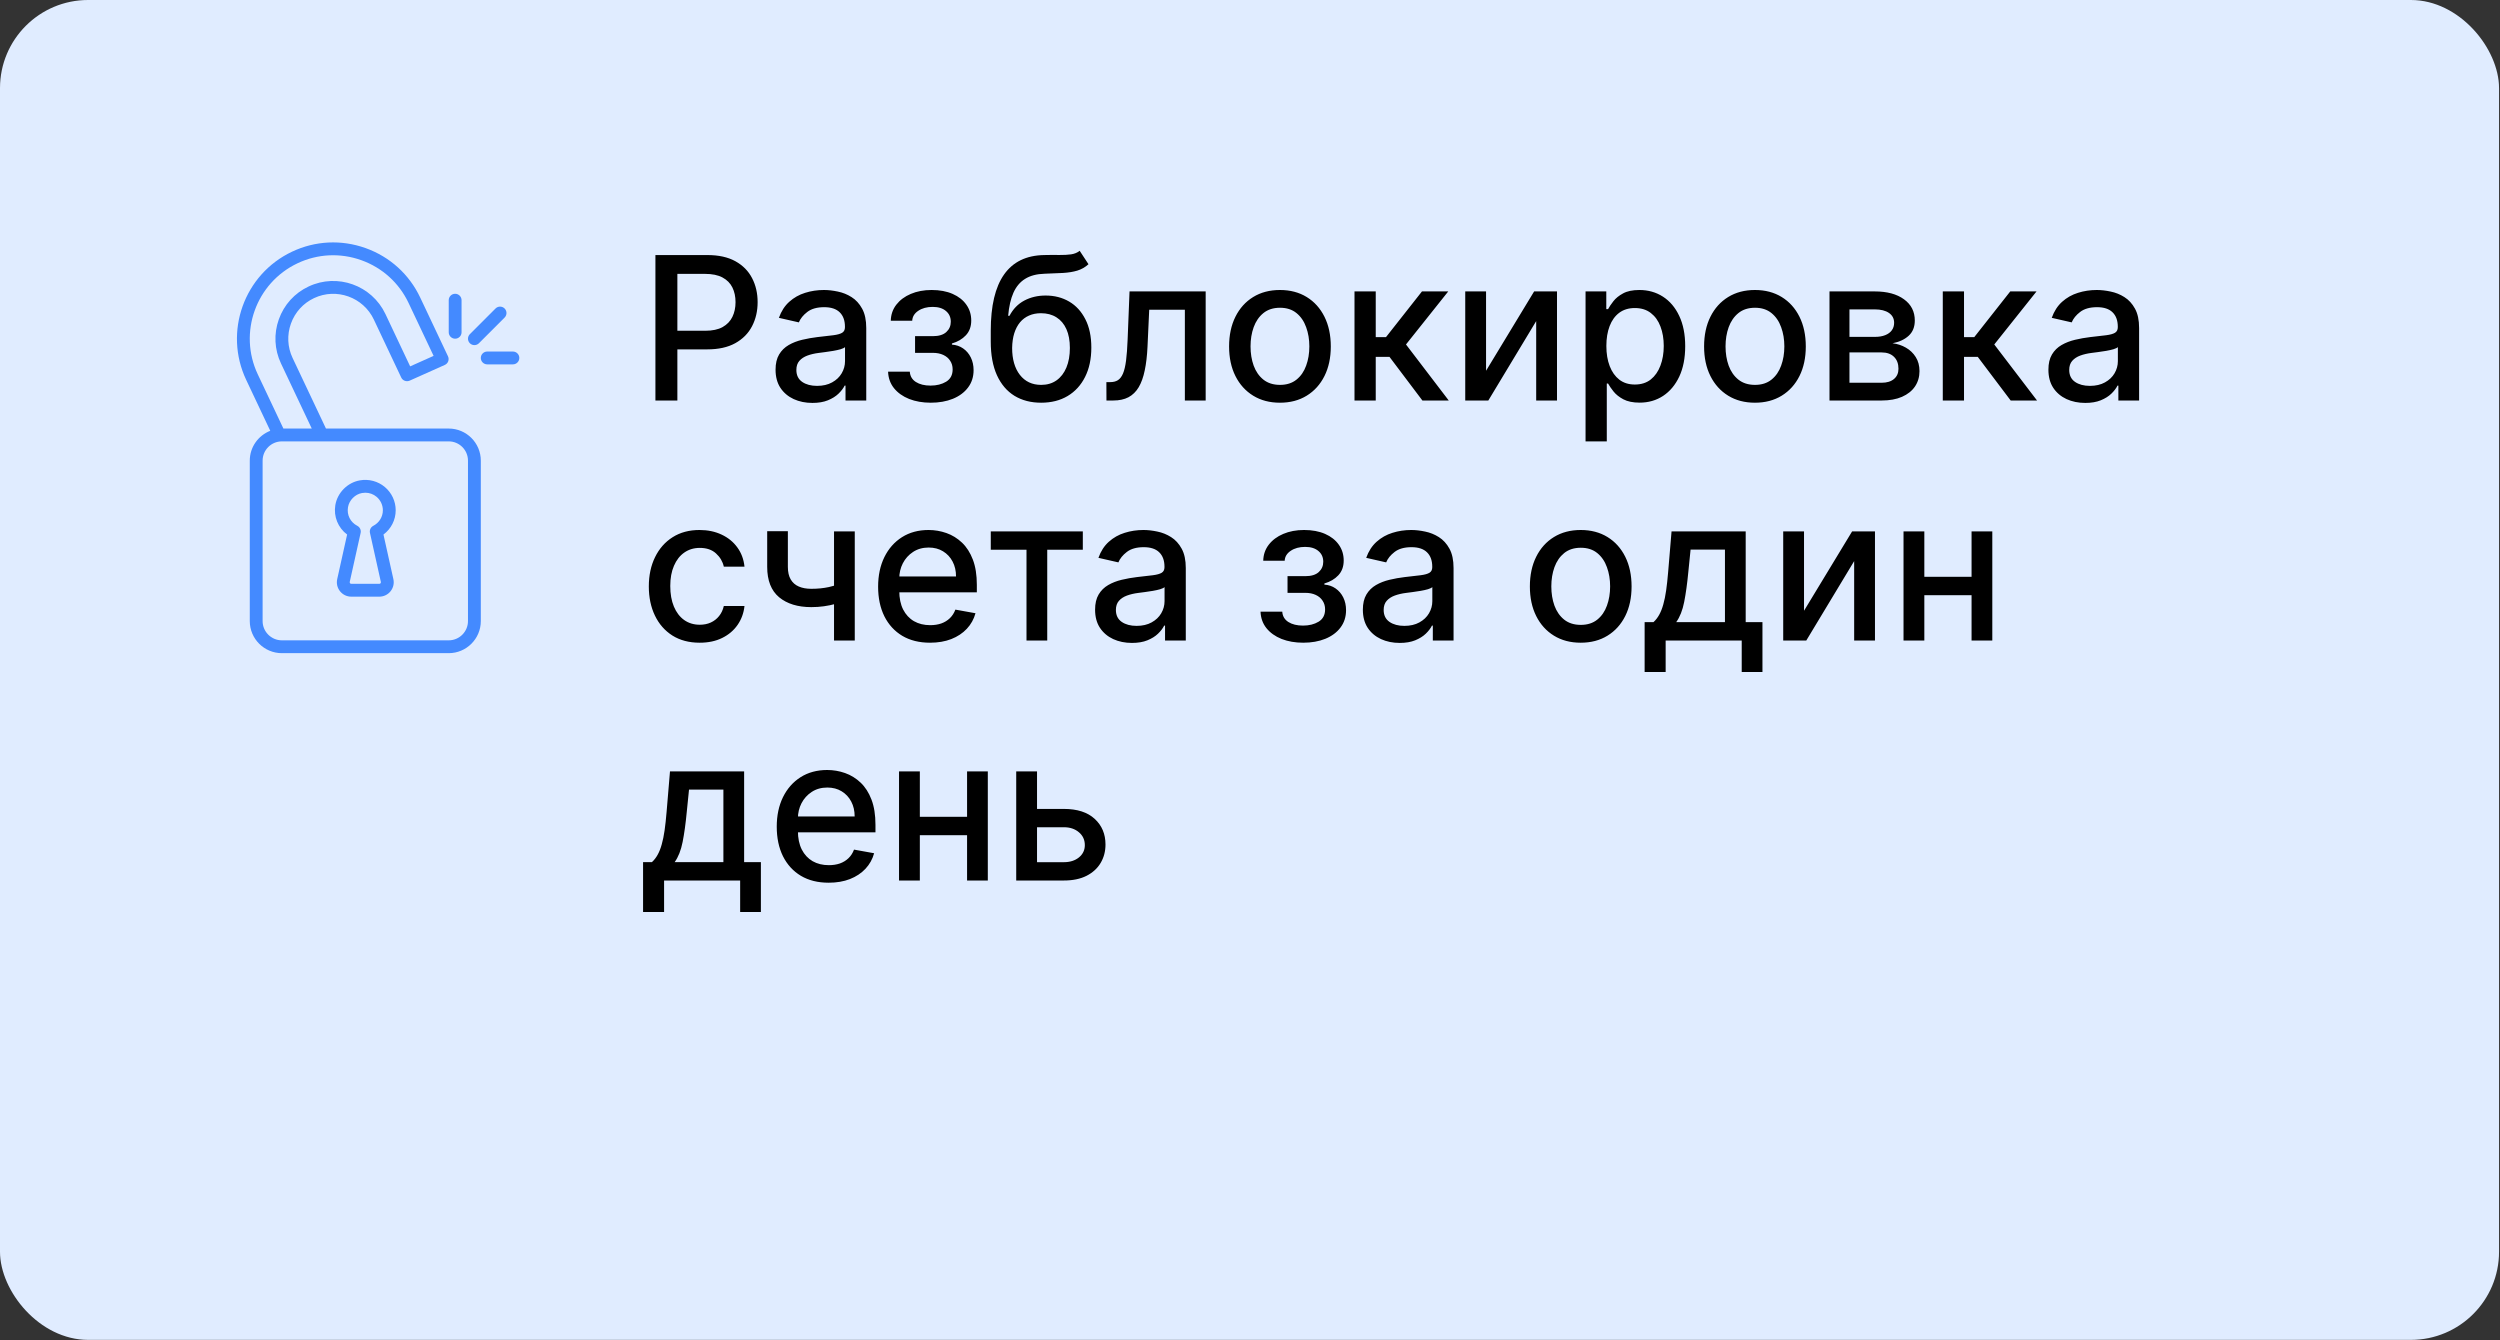 <?xml version="1.0" encoding="UTF-8"?> <svg xmlns="http://www.w3.org/2000/svg" width="750" height="402" viewBox="0 0 750 402" fill="none"><rect x="0" y="0" width="750" height="402" fill="#333333" stroke="none"/> <rect width="749.714" height="401.963" rx="26.445" fill="#E0ECFF"></rect> <path d="M196.627 120.152V76.516H212.181C215.576 76.516 218.388 77.134 220.619 78.37C222.849 79.606 224.518 81.296 225.626 83.441C226.734 85.572 227.288 87.972 227.288 90.642C227.288 93.327 226.726 95.742 225.604 97.887C224.496 100.018 222.82 101.708 220.576 102.958C218.346 104.194 215.54 104.812 212.16 104.812H201.464V99.229H211.563C213.708 99.229 215.448 98.86 216.783 98.121C218.119 97.368 219.099 96.346 219.724 95.053C220.349 93.76 220.661 92.29 220.661 90.642C220.661 88.995 220.349 87.532 219.724 86.253C219.099 84.975 218.111 83.974 216.762 83.249C215.427 82.525 213.665 82.162 211.478 82.162H203.211V120.152H196.627ZM243.726 120.877C241.652 120.877 239.777 120.493 238.101 119.726C236.425 118.945 235.097 117.816 234.116 116.339C233.15 114.861 232.668 113.05 232.668 110.905C232.668 109.059 233.023 107.539 233.733 106.346C234.443 105.152 235.402 104.208 236.609 103.512C237.817 102.816 239.166 102.29 240.658 101.935C242.149 101.58 243.669 101.31 245.217 101.125C247.177 100.898 248.768 100.714 249.99 100.571C251.212 100.415 252.099 100.167 252.653 99.826C253.207 99.485 253.484 98.931 253.484 98.164V98.015C253.484 96.154 252.959 94.712 251.908 93.689C250.871 92.667 249.322 92.155 247.263 92.155C245.118 92.155 243.427 92.631 242.192 93.583C240.97 94.52 240.125 95.564 239.656 96.715L233.669 95.351C234.379 93.363 235.416 91.758 236.78 90.536C238.158 89.3 239.741 88.405 241.531 87.851C243.321 87.283 245.203 86.999 247.177 86.999C248.484 86.999 249.869 87.155 251.332 87.468C252.81 87.766 254.187 88.32 255.466 89.13C256.758 89.939 257.817 91.097 258.641 92.603C259.464 94.094 259.876 96.033 259.876 98.419V120.152H253.655V115.678H253.399C252.987 116.502 252.369 117.312 251.545 118.107C250.722 118.902 249.663 119.563 248.371 120.089C247.078 120.614 245.53 120.877 243.726 120.877ZM245.111 115.763C246.872 115.763 248.378 115.415 249.628 114.719C250.892 114.023 251.851 113.114 252.504 111.992C253.172 110.856 253.506 109.641 253.506 108.348V104.13C253.278 104.357 252.838 104.57 252.185 104.769C251.545 104.954 250.814 105.117 249.99 105.259C249.166 105.387 248.364 105.508 247.582 105.621C246.801 105.721 246.148 105.806 245.622 105.877C244.386 106.033 243.257 106.296 242.234 106.665C241.226 107.035 240.416 107.567 239.805 108.263C239.209 108.945 238.91 109.854 238.91 110.991C238.91 112.567 239.493 113.76 240.658 114.57C241.822 115.366 243.307 115.763 245.111 115.763ZM266.423 111.502H272.943C273.028 112.837 273.632 113.867 274.754 114.591C275.89 115.316 277.36 115.678 279.164 115.678C280.997 115.678 282.559 115.287 283.852 114.506C285.144 113.711 285.791 112.482 285.791 110.82C285.791 109.826 285.542 108.959 285.045 108.221C284.562 107.468 283.873 106.885 282.978 106.473C282.098 106.062 281.054 105.856 279.846 105.856H274.519V100.848H279.846C281.65 100.848 283 100.437 283.894 99.613C284.789 98.789 285.237 97.759 285.237 96.523C285.237 95.188 284.754 94.115 283.788 93.306C282.836 92.482 281.508 92.07 279.804 92.07C278.071 92.07 276.629 92.461 275.478 93.242C274.328 94.009 273.724 95.003 273.667 96.225H267.233C267.275 94.392 267.829 92.787 268.894 91.41C269.974 90.017 271.423 88.938 273.241 88.171C275.073 87.39 277.154 86.999 279.484 86.999C281.913 86.999 284.015 87.39 285.791 88.171C287.566 88.952 288.937 90.032 289.903 91.41C290.883 92.787 291.373 94.371 291.373 96.161C291.373 97.965 290.833 99.442 289.754 100.593C288.688 101.729 287.296 102.546 285.578 103.043V103.384C286.842 103.469 287.964 103.853 288.944 104.535C289.924 105.216 290.691 106.118 291.245 107.241C291.799 108.363 292.076 109.634 292.076 111.054C292.076 113.057 291.522 114.79 290.414 116.253C289.321 117.716 287.801 118.846 285.855 119.641C283.923 120.422 281.714 120.813 279.228 120.813C276.813 120.813 274.647 120.437 272.73 119.684C270.826 118.917 269.313 117.837 268.191 116.445C267.083 115.053 266.494 113.405 266.423 111.502ZM323.903 75.238L326.545 79.265C325.565 80.16 324.45 80.799 323.2 81.182C321.964 81.552 320.537 81.786 318.918 81.885C317.298 81.971 315.445 82.049 313.356 82.12C310.998 82.191 309.06 82.702 307.54 83.654C306.02 84.591 304.848 85.983 304.024 87.83C303.214 89.662 302.689 91.963 302.447 94.733H302.852C303.918 92.702 305.395 91.182 307.284 90.174C309.187 89.165 311.325 88.661 313.697 88.661C316.339 88.661 318.69 89.265 320.75 90.472C322.81 91.68 324.429 93.448 325.608 95.778C326.801 98.093 327.398 100.927 327.398 104.279C327.398 107.674 326.773 110.607 325.523 113.079C324.287 115.55 322.54 117.461 320.281 118.81C318.037 120.145 315.388 120.813 312.334 120.813C309.28 120.813 306.616 120.124 304.344 118.746C302.085 117.354 300.331 115.295 299.081 112.567C297.845 109.84 297.227 106.473 297.227 102.468V99.229C297.227 91.743 298.562 86.111 301.233 82.333C303.903 78.555 307.895 76.615 313.207 76.516C314.926 76.474 316.46 76.466 317.81 76.495C319.159 76.509 320.338 76.445 321.347 76.303C322.369 76.147 323.222 75.792 323.903 75.238ZM312.355 115.465C314.131 115.465 315.658 115.018 316.936 114.123C318.229 113.214 319.223 111.928 319.919 110.266C320.615 108.604 320.963 106.644 320.963 104.385C320.963 102.17 320.615 100.287 319.919 98.739C319.223 97.191 318.229 96.012 316.936 95.202C315.643 94.378 314.095 93.966 312.291 93.966C310.956 93.966 309.763 94.201 308.712 94.669C307.66 95.124 306.758 95.799 306.006 96.694C305.267 97.588 304.692 98.682 304.28 99.975C303.882 101.253 303.669 102.723 303.641 104.385C303.641 107.766 304.415 110.458 305.963 112.461C307.525 114.464 309.656 115.465 312.355 115.465ZM331.936 120.152L331.915 114.634H333.087C333.996 114.634 334.756 114.442 335.366 114.059C335.991 113.661 336.503 112.993 336.9 112.056C337.298 111.118 337.604 109.826 337.817 108.178C338.03 106.516 338.186 104.428 338.285 101.914L338.861 87.425H361.702V120.152H355.459V92.922H344.763L344.251 104.045C344.123 106.743 343.847 109.101 343.42 111.118C343.008 113.135 342.405 114.819 341.609 116.168C340.814 117.503 339.791 118.505 338.541 119.172C337.291 119.826 335.771 120.152 333.981 120.152H331.936ZM383.983 120.813C380.915 120.813 378.237 120.11 375.951 118.704C373.664 117.297 371.888 115.33 370.624 112.802C369.36 110.273 368.728 107.319 368.728 103.938C368.728 100.543 369.36 97.574 370.624 95.032C371.888 92.489 373.664 90.515 375.951 89.108C378.237 87.702 380.915 86.999 383.983 86.999C387.051 86.999 389.729 87.702 392.016 89.108C394.303 90.515 396.078 92.489 397.343 95.032C398.607 97.574 399.239 100.543 399.239 103.938C399.239 107.319 398.607 110.273 397.343 112.802C396.078 115.33 394.303 117.297 392.016 118.704C389.729 120.11 387.051 120.813 383.983 120.813ZM384.005 115.465C385.993 115.465 387.641 114.939 388.948 113.888C390.255 112.837 391.22 111.438 391.845 109.691C392.485 107.944 392.804 106.019 392.804 103.917C392.804 101.829 392.485 99.911 391.845 98.164C391.22 96.403 390.255 94.989 388.948 93.924C387.641 92.858 385.993 92.326 384.005 92.326C382.002 92.326 380.34 92.858 379.019 93.924C377.712 94.989 376.739 96.403 376.1 98.164C375.475 99.911 375.162 101.829 375.162 103.917C375.162 106.019 375.475 107.944 376.1 109.691C376.739 111.438 377.712 112.837 379.019 113.888C380.34 114.939 382.002 115.465 384.005 115.465ZM406.35 120.152V87.425H412.721V101.147H415.789L426.592 87.425H434.475L421.797 103.341L434.624 120.152H426.719L416.854 107.07H412.721V120.152H406.35ZM445.816 111.225L460.24 87.425H467.101V120.152H460.858V96.331L446.497 120.152H439.573V87.425H445.816V111.225ZM475.666 132.425V87.425H481.888V92.731H482.421C482.79 92.049 483.323 91.26 484.019 90.365C484.715 89.471 485.681 88.689 486.916 88.022C488.152 87.34 489.786 86.999 491.817 86.999C494.459 86.999 496.817 87.667 498.891 89.002C500.965 90.337 502.591 92.262 503.77 94.776C504.963 97.29 505.56 100.316 505.56 103.853C505.56 107.39 504.97 110.422 503.791 112.951C502.612 115.465 500.993 117.404 498.934 118.768C496.874 120.117 494.523 120.792 491.881 120.792C489.892 120.792 488.266 120.458 487.002 119.79C485.752 119.123 484.772 118.341 484.061 117.446C483.351 116.552 482.804 115.756 482.421 115.06H482.037V132.425H475.666ZM481.909 103.789C481.909 106.09 482.243 108.107 482.911 109.84C483.578 111.573 484.544 112.929 485.809 113.91C487.073 114.875 488.621 115.358 490.453 115.358C492.357 115.358 493.948 114.854 495.226 113.846C496.505 112.823 497.47 111.438 498.124 109.691C498.791 107.944 499.125 105.976 499.125 103.789C499.125 101.63 498.799 99.691 498.145 97.972C497.506 96.253 496.54 94.897 495.247 93.903C493.969 92.908 492.371 92.411 490.453 92.411C488.607 92.411 487.044 92.887 485.766 93.838C484.502 94.79 483.543 96.118 482.889 97.823C482.236 99.528 481.909 101.516 481.909 103.789ZM526.483 120.813C523.415 120.813 520.737 120.11 518.451 118.704C516.164 117.297 514.388 115.33 513.124 112.802C511.86 110.273 511.228 107.319 511.228 103.938C511.228 100.543 511.86 97.574 513.124 95.032C514.388 92.489 516.164 90.515 518.451 89.108C520.737 87.702 523.415 86.999 526.483 86.999C529.551 86.999 532.229 87.702 534.516 89.108C536.803 90.515 538.578 92.489 539.843 95.032C541.107 97.574 541.739 100.543 541.739 103.938C541.739 107.319 541.107 110.273 539.843 112.802C538.578 115.33 536.803 117.297 534.516 118.704C532.229 120.11 529.551 120.813 526.483 120.813ZM526.505 115.465C528.493 115.465 530.141 114.939 531.448 113.888C532.755 112.837 533.72 111.438 534.345 109.691C534.985 107.944 535.304 106.019 535.304 103.917C535.304 101.829 534.985 99.911 534.345 98.164C533.72 96.403 532.755 94.989 531.448 93.924C530.141 92.858 528.493 92.326 526.505 92.326C524.502 92.326 522.84 92.858 521.519 93.924C520.212 94.989 519.239 96.403 518.6 98.164C517.975 99.911 517.662 101.829 517.662 103.917C517.662 106.019 517.975 107.944 518.6 109.691C519.239 111.438 520.212 112.837 521.519 113.888C522.84 114.939 524.502 115.465 526.505 115.465ZM548.85 120.152V87.425H562.422C566.116 87.425 569.042 88.213 571.201 89.79C573.36 91.353 574.44 93.476 574.44 96.161C574.44 98.079 573.829 99.599 572.607 100.721C571.386 101.843 569.766 102.596 567.749 102.979C569.212 103.15 570.555 103.59 571.776 104.3C572.998 104.996 573.978 105.934 574.717 107.113C575.469 108.292 575.846 109.698 575.846 111.331C575.846 113.064 575.398 114.598 574.503 115.934C573.609 117.255 572.309 118.292 570.604 119.045C568.914 119.783 566.876 120.152 564.489 120.152H548.85ZM554.837 114.826H564.489C566.066 114.826 567.302 114.449 568.197 113.696C569.092 112.944 569.539 111.921 569.539 110.628C569.539 109.108 569.092 107.915 568.197 107.049C567.302 106.168 566.066 105.728 564.489 105.728H554.837V114.826ZM554.837 101.062H562.486C563.68 101.062 564.702 100.891 565.555 100.55C566.421 100.209 567.082 99.726 567.536 99.101C568.005 98.462 568.239 97.709 568.239 96.843C568.239 95.579 567.721 94.591 566.684 93.881C565.647 93.171 564.226 92.816 562.422 92.816H554.837V101.062ZM582.834 120.152V87.425H589.205V101.147H592.273L603.076 87.425H610.959L598.282 103.341L611.109 120.152H603.204L593.339 107.07H589.205V120.152H582.834ZM625.581 120.877C623.507 120.877 621.632 120.493 619.956 119.726C618.28 118.945 616.952 117.816 615.972 116.339C615.006 114.861 614.523 113.05 614.523 110.905C614.523 109.059 614.878 107.539 615.588 106.346C616.299 105.152 617.257 104.208 618.465 103.512C619.672 102.816 621.022 102.29 622.513 101.935C624.005 101.58 625.524 101.31 627.073 101.125C629.033 100.898 630.624 100.714 631.845 100.571C633.067 100.415 633.955 100.167 634.509 99.826C635.063 99.485 635.34 98.931 635.34 98.164V98.015C635.34 96.154 634.814 94.712 633.763 93.689C632.726 92.667 631.178 92.155 629.118 92.155C626.973 92.155 625.283 92.631 624.047 93.583C622.826 94.52 621.98 95.564 621.512 96.715L615.524 95.351C616.235 93.363 617.272 91.758 618.635 90.536C620.013 89.3 621.597 88.405 623.387 87.851C625.176 87.283 627.059 86.999 629.033 86.999C630.34 86.999 631.725 87.155 633.188 87.468C634.665 87.766 636.043 88.32 637.321 89.13C638.614 89.939 639.672 91.097 640.496 92.603C641.32 94.094 641.732 96.033 641.732 98.419V120.152H635.51V115.678H635.255C634.843 116.502 634.225 117.312 633.401 118.107C632.577 118.902 631.519 119.563 630.226 120.089C628.934 120.614 627.385 120.877 625.581 120.877ZM626.966 115.763C628.728 115.763 630.233 115.415 631.483 114.719C632.747 114.023 633.706 113.114 634.36 111.992C635.027 110.856 635.361 109.641 635.361 108.348V104.13C635.134 104.357 634.693 104.57 634.04 104.769C633.401 104.954 632.669 105.117 631.845 105.259C631.022 105.387 630.219 105.508 629.438 105.621C628.657 105.721 628.003 105.806 627.478 105.877C626.242 106.033 625.112 106.296 624.09 106.665C623.081 107.035 622.272 107.567 621.661 108.263C621.064 108.945 620.766 109.854 620.766 110.991C620.766 112.567 621.348 113.76 622.513 114.57C623.678 115.366 625.162 115.763 626.966 115.763ZM209.901 192.813C206.734 192.813 204.006 192.096 201.719 190.661C199.447 189.212 197.699 187.216 196.478 184.674C195.256 182.131 194.646 179.219 194.646 175.938C194.646 172.614 195.271 169.681 196.521 167.138C197.771 164.581 199.532 162.586 201.805 161.151C204.077 159.716 206.755 158.999 209.837 158.999C212.323 158.999 214.539 159.461 216.485 160.384C218.431 161.293 220.001 162.571 221.194 164.219C222.401 165.867 223.119 167.792 223.346 169.993H217.146C216.805 168.459 216.023 167.138 214.802 166.03C213.594 164.922 211.975 164.368 209.944 164.368C208.168 164.368 206.613 164.837 205.278 165.775C203.957 166.698 202.927 168.019 202.188 169.738C201.449 171.442 201.08 173.459 201.08 175.789C201.08 178.175 201.442 180.235 202.167 181.968C202.891 183.701 203.914 185.043 205.235 185.995C206.57 186.946 208.14 187.422 209.944 187.422C211.151 187.422 212.245 187.202 213.225 186.762C214.219 186.307 215.05 185.661 215.718 184.823C216.4 183.985 216.876 182.976 217.146 181.797H223.346C223.119 183.914 222.43 185.803 221.279 187.465C220.128 189.127 218.587 190.434 216.655 191.385C214.738 192.337 212.486 192.813 209.901 192.813ZM256.43 159.425V192.152H250.208V159.425H256.43ZM253.724 174.617V180.114C252.744 180.512 251.707 180.867 250.613 181.179C249.519 181.478 248.369 181.712 247.161 181.883C245.954 182.053 244.697 182.138 243.39 182.138C239.342 182.138 236.125 181.151 233.738 179.177C231.352 177.188 230.159 174.148 230.159 170.057V159.361H236.359V170.057C236.359 171.606 236.643 172.863 237.211 173.829C237.779 174.795 238.589 175.505 239.64 175.959C240.691 176.414 241.941 176.641 243.39 176.641C245.308 176.641 247.076 176.464 248.696 176.108C250.329 175.739 252.005 175.242 253.724 174.617ZM279.01 192.813C275.785 192.813 273.008 192.124 270.679 190.746C268.364 189.354 266.574 187.401 265.31 184.887C264.06 182.358 263.435 179.397 263.435 176.002C263.435 172.65 264.06 169.695 265.31 167.138C266.574 164.581 268.335 162.586 270.594 161.151C272.866 159.716 275.523 158.999 278.562 158.999C280.409 158.999 282.199 159.304 283.932 159.915C285.665 160.526 287.22 161.485 288.598 162.792C289.976 164.098 291.062 165.796 291.858 167.884C292.653 169.958 293.051 172.479 293.051 175.448V177.706H267.035V172.934H286.808C286.808 171.258 286.467 169.773 285.785 168.481C285.104 167.174 284.145 166.144 282.909 165.391C281.687 164.638 280.253 164.262 278.605 164.262C276.815 164.262 275.253 164.702 273.918 165.583C272.597 166.449 271.574 167.586 270.849 168.992C270.139 170.384 269.784 171.897 269.784 173.53V177.259C269.784 179.446 270.168 181.307 270.935 182.841C271.716 184.375 272.802 185.547 274.195 186.357C275.587 187.152 277.213 187.55 279.074 187.55C280.281 187.55 281.382 187.38 282.376 187.039C283.371 186.684 284.23 186.158 284.954 185.462C285.679 184.766 286.233 183.907 286.616 182.884L292.646 183.971C292.163 185.746 291.297 187.302 290.047 188.637C288.811 189.958 287.256 190.988 285.381 191.726C283.52 192.451 281.396 192.813 279.01 192.813ZM297.233 164.922V159.425H324.846V164.922H314.171V192.152H307.95V164.922H297.233ZM339.585 192.877C337.511 192.877 335.636 192.493 333.96 191.726C332.284 190.945 330.956 189.816 329.976 188.339C329.01 186.861 328.527 185.05 328.527 182.905C328.527 181.059 328.882 179.539 329.592 178.346C330.302 177.152 331.261 176.208 332.469 175.512C333.676 174.816 335.025 174.29 336.517 173.935C338.008 173.58 339.528 173.31 341.077 173.125C343.037 172.898 344.628 172.714 345.849 172.571C347.071 172.415 347.959 172.167 348.513 171.826C349.067 171.485 349.344 170.931 349.344 170.164V170.015C349.344 168.154 348.818 166.712 347.767 165.689C346.73 164.667 345.182 164.155 343.122 164.155C340.977 164.155 339.287 164.631 338.051 165.583C336.829 166.52 335.984 167.564 335.516 168.715L329.528 167.351C330.239 165.363 331.275 163.758 332.639 162.536C334.017 161.3 335.601 160.405 337.391 159.851C339.18 159.283 341.062 158.999 343.037 158.999C344.344 158.999 345.729 159.155 347.192 159.468C348.669 159.766 350.047 160.32 351.325 161.13C352.618 161.939 353.676 163.097 354.5 164.603C355.324 166.094 355.736 168.033 355.736 170.42V192.152H349.514V187.678H349.258C348.847 188.502 348.229 189.312 347.405 190.107C346.581 190.902 345.523 191.563 344.23 192.089C342.937 192.614 341.389 192.877 339.585 192.877ZM340.97 187.763C342.731 187.763 344.237 187.415 345.487 186.719C346.751 186.023 347.71 185.114 348.364 183.992C349.031 182.856 349.365 181.641 349.365 180.348V176.13C349.138 176.357 348.697 176.57 348.044 176.769C347.405 176.954 346.673 177.117 345.849 177.259C345.025 177.387 344.223 177.508 343.442 177.621C342.66 177.721 342.007 177.806 341.481 177.877C340.246 178.033 339.116 178.296 338.094 178.665C337.085 179.035 336.275 179.567 335.665 180.263C335.068 180.945 334.77 181.854 334.77 182.991C334.77 184.567 335.352 185.76 336.517 186.57C337.682 187.366 339.166 187.763 340.97 187.763ZM378.161 183.502H384.681C384.766 184.837 385.37 185.867 386.492 186.591C387.628 187.316 389.099 187.678 390.903 187.678C392.735 187.678 394.297 187.287 395.59 186.506C396.883 185.711 397.529 184.482 397.529 182.82C397.529 181.826 397.28 180.959 396.783 180.221C396.3 179.468 395.611 178.885 394.717 178.473C393.836 178.062 392.792 177.856 391.584 177.856H386.258V172.848H391.584C393.388 172.848 394.738 172.437 395.633 171.613C396.528 170.789 396.975 169.759 396.975 168.523C396.975 167.188 396.492 166.116 395.526 165.306C394.574 164.482 393.246 164.07 391.542 164.07C389.809 164.07 388.367 164.461 387.217 165.242C386.066 166.009 385.462 167.003 385.405 168.225H378.971C379.013 166.393 379.567 164.787 380.633 163.41C381.712 162.018 383.161 160.938 384.979 160.171C386.812 159.39 388.893 158.999 391.222 158.999C393.651 158.999 395.753 159.39 397.529 160.171C399.305 160.952 400.675 162.032 401.641 163.41C402.621 164.787 403.111 166.371 403.111 168.161C403.111 169.965 402.572 171.442 401.492 172.593C400.427 173.729 399.035 174.546 397.316 175.043V175.384C398.58 175.469 399.702 175.853 400.682 176.535C401.663 177.216 402.43 178.118 402.984 179.241C403.538 180.363 403.815 181.634 403.815 183.054C403.815 185.057 403.261 186.79 402.153 188.253C401.059 189.716 399.539 190.846 397.593 191.641C395.661 192.422 393.452 192.813 390.967 192.813C388.552 192.813 386.386 192.437 384.468 191.684C382.565 190.917 381.052 189.837 379.93 188.445C378.822 187.053 378.232 185.405 378.161 183.502ZM419.917 192.877C417.843 192.877 415.968 192.493 414.292 191.726C412.616 190.945 411.288 189.816 410.308 188.339C409.342 186.861 408.859 185.05 408.859 182.905C408.859 181.059 409.214 179.539 409.924 178.346C410.634 177.152 411.593 176.208 412.801 175.512C414.008 174.816 415.358 174.29 416.849 173.935C418.34 173.58 419.86 173.31 421.409 173.125C423.369 172.898 424.96 172.714 426.181 172.571C427.403 172.415 428.291 172.167 428.845 171.826C429.399 171.485 429.676 170.931 429.676 170.164V170.015C429.676 168.154 429.15 166.712 428.099 165.689C427.062 164.667 425.514 164.155 423.454 164.155C421.309 164.155 419.619 164.631 418.383 165.583C417.161 166.52 416.316 167.564 415.848 168.715L409.86 167.351C410.571 165.363 411.608 163.758 412.971 162.536C414.349 161.3 415.933 160.405 417.723 159.851C419.512 159.283 421.394 158.999 423.369 158.999C424.676 158.999 426.061 159.155 427.524 159.468C429.001 159.766 430.379 160.32 431.657 161.13C432.95 161.939 434.008 163.097 434.832 164.603C435.656 166.094 436.068 168.033 436.068 170.42V192.152H429.846V187.678H429.59C429.179 188.502 428.561 189.312 427.737 190.107C426.913 190.902 425.855 191.563 424.562 192.089C423.269 192.614 421.721 192.877 419.917 192.877ZM421.302 187.763C423.063 187.763 424.569 187.415 425.819 186.719C427.083 186.023 428.042 185.114 428.696 183.992C429.363 182.856 429.697 181.641 429.697 180.348V176.13C429.47 176.357 429.029 176.57 428.376 176.769C427.737 176.954 427.005 177.117 426.181 177.259C425.358 177.387 424.555 177.508 423.774 177.621C422.992 177.721 422.339 177.806 421.813 177.877C420.578 178.033 419.448 178.296 418.426 178.665C417.417 179.035 416.608 179.567 415.997 180.263C415.4 180.945 415.102 181.854 415.102 182.991C415.102 184.567 415.684 185.76 416.849 186.57C418.014 187.366 419.498 187.763 421.302 187.763ZM474.218 192.813C471.149 192.813 468.472 192.11 466.185 190.704C463.898 189.297 462.122 187.33 460.858 184.802C459.594 182.273 458.962 179.319 458.962 175.938C458.962 172.543 459.594 169.574 460.858 167.032C462.122 164.489 463.898 162.515 466.185 161.108C468.472 159.702 471.149 158.999 474.218 158.999C477.286 158.999 479.963 159.702 482.25 161.108C484.537 162.515 486.313 164.489 487.577 167.032C488.841 169.574 489.473 172.543 489.473 175.938C489.473 179.319 488.841 182.273 487.577 184.802C486.313 187.33 484.537 189.297 482.25 190.704C479.963 192.11 477.286 192.813 474.218 192.813ZM474.239 187.465C476.228 187.465 477.875 186.939 479.182 185.888C480.489 184.837 481.455 183.438 482.08 181.691C482.719 179.944 483.039 178.019 483.039 175.917C483.039 173.829 482.719 171.911 482.08 170.164C481.455 168.402 480.489 166.989 479.182 165.924C477.875 164.858 476.228 164.326 474.239 164.326C472.236 164.326 470.574 164.858 469.253 165.924C467.946 166.989 466.973 168.402 466.334 170.164C465.709 171.911 465.397 173.829 465.397 175.917C465.397 178.019 465.709 179.944 466.334 181.691C466.973 183.438 467.946 184.837 469.253 185.888C470.574 186.939 472.236 187.465 474.239 187.465ZM493.388 201.591V186.634H496.052C496.734 186.009 497.309 185.263 497.778 184.397C498.261 183.53 498.665 182.5 498.992 181.307C499.333 180.114 499.617 178.722 499.844 177.131C500.072 175.526 500.271 173.694 500.441 171.634L501.464 159.425H523.708V186.634H528.736V201.591H522.515V192.152H499.695V201.591H493.388ZM502.87 186.634H517.486V164.88H507.174L506.492 171.634C506.165 175.071 505.753 178.054 505.256 180.583C504.759 183.097 503.964 185.114 502.87 186.634ZM541.206 183.225L555.631 159.425H562.492V192.152H556.249V168.331L541.888 192.152H534.963V159.425H541.206V183.225ZM593.237 173.04V178.559H575.51V173.04H593.237ZM577.3 159.425V192.152H571.057V159.425H577.3ZM597.691 159.425V192.152H591.469V159.425H597.691ZM192.92 273.591V258.634H195.583C196.265 258.009 196.84 257.263 197.309 256.397C197.792 255.53 198.197 254.5 198.523 253.307C198.864 252.114 199.148 250.722 199.376 249.131C199.603 247.526 199.802 245.694 199.972 243.634L200.995 231.425H223.239V258.634H228.268V273.591H222.046V264.152H199.226V273.591H192.92ZM202.401 258.634H217.018V236.88H206.705L206.023 243.634C205.697 247.071 205.285 250.054 204.788 252.583C204.29 255.097 203.495 257.114 202.401 258.634ZM248.6 264.813C245.375 264.813 242.598 264.124 240.269 262.746C237.953 261.354 236.164 259.401 234.899 256.887C233.649 254.358 233.024 251.397 233.024 248.002C233.024 244.65 233.649 241.695 234.899 239.138C236.164 236.581 237.925 234.586 240.184 233.151C242.456 231.716 245.112 230.999 248.152 230.999C249.999 230.999 251.789 231.304 253.522 231.915C255.255 232.526 256.81 233.485 258.188 234.792C259.566 236.098 260.652 237.796 261.448 239.884C262.243 241.958 262.641 244.479 262.641 247.448V249.706H236.625V244.934H256.398C256.398 243.258 256.057 241.773 255.375 240.481C254.693 239.174 253.735 238.144 252.499 237.391C251.277 236.638 249.843 236.262 248.195 236.262C246.405 236.262 244.843 236.702 243.507 237.583C242.186 238.449 241.164 239.586 240.439 240.992C239.729 242.384 239.374 243.897 239.374 245.53V249.259C239.374 251.446 239.757 253.307 240.524 254.841C241.306 256.375 242.392 257.547 243.784 258.357C245.176 259.152 246.803 259.55 248.664 259.55C249.871 259.55 250.972 259.38 251.966 259.039C252.96 258.684 253.82 258.158 254.544 257.462C255.269 256.766 255.823 255.907 256.206 254.884L262.236 255.971C261.753 257.746 260.887 259.302 259.637 260.637C258.401 261.958 256.845 262.988 254.97 263.726C253.11 264.451 250.986 264.813 248.6 264.813ZM291.89 245.04V250.559H274.163V245.04H291.89ZM275.952 231.425V264.152H269.709V231.425H275.952ZM296.343 231.425V264.152H290.121V231.425H296.343ZM309.66 242.675H319.163C323.168 242.675 326.251 243.67 328.41 245.658C330.569 247.647 331.648 250.211 331.648 253.35C331.648 255.395 331.165 257.235 330.199 258.868C329.234 260.502 327.82 261.795 325.959 262.746C324.099 263.684 321.833 264.152 319.163 264.152H304.866V231.425H311.109V258.655H319.163C320.995 258.655 322.501 258.179 323.68 257.228C324.859 256.262 325.448 255.033 325.448 253.542C325.448 251.965 324.859 250.679 323.68 249.685C322.501 248.677 320.995 248.172 319.163 248.172H309.66V242.675Z" fill="black"></path> <path d="M104.134 160.362L101.164 173.735C100.879 175.023 101.187 176.35 102.011 177.381C102.837 178.408 104.065 178.999 105.382 178.999H113.794C115.112 178.999 116.341 178.408 117.165 177.381C117.989 176.351 118.299 175.023 118.012 173.735L115.041 160.364C117.332 158.656 118.707 155.986 118.707 153.088C118.707 150.383 117.517 147.834 115.444 146.096C113.372 144.361 110.642 143.631 107.937 144.114C104.238 144.769 101.22 147.821 100.598 151.535C100.026 154.956 101.422 158.335 104.134 160.362ZM104.396 152.17C104.749 150.067 106.52 148.275 108.609 147.903C108.942 147.846 109.271 147.817 109.596 147.817C110.836 147.817 112.009 148.238 112.971 149.045C114.171 150.05 114.858 151.525 114.858 153.088C114.858 155.048 113.757 156.831 111.986 157.747C111.21 158.148 110.8 159.022 110.99 159.875L114.256 174.571C114.296 174.755 114.227 174.89 114.163 174.971C114.1 175.052 113.982 175.148 113.795 175.148H105.384C105.197 175.148 105.08 175.052 105.016 174.971C104.953 174.89 104.883 174.755 104.924 174.571L108.189 159.875C108.38 159.022 107.97 158.15 107.194 157.747C105.107 156.669 104.009 154.48 104.396 152.17Z" fill="#448AFF"></path> <path d="M94.209 89.436C100.917 86.262 108.967 89.14 112.147 95.853L120.368 113.258C120.815 114.205 121.941 114.615 122.894 114.194L133.445 109.477C133.918 109.265 134.286 108.874 134.465 108.387C134.644 107.902 134.621 107.365 134.4 106.897L126.063 89.263C122.771 82.299 116.955 77.03 109.685 74.431C102.413 71.83 94.577 72.211 87.613 75.505C73.22 82.307 67.047 99.556 73.853 113.953L81.079 129.24C77.492 130.642 74.933 134.113 74.933 138.191V186.323C74.933 191.631 79.252 195.949 84.56 195.949H134.617C139.925 195.949 144.244 191.631 144.244 186.323V138.191C144.244 132.883 139.925 128.564 134.617 128.564H97.787L87.771 107.378C86.239 104.128 86.066 100.468 87.282 97.074C88.499 93.68 90.956 90.969 94.209 89.436ZM140.393 138.191V186.323C140.393 189.507 137.802 192.099 134.617 192.099H84.56C81.376 192.099 78.784 189.507 78.784 186.323V138.191C78.784 135.006 81.376 132.415 84.56 132.415H134.617C137.802 132.415 140.393 135.006 140.393 138.191ZM83.657 95.776C82.094 100.137 82.319 104.841 84.29 109.024L93.528 128.564H85.02L77.334 112.307C71.435 99.831 76.784 84.881 89.258 78.984C95.29 76.129 102.084 75.802 108.387 78.054C114.689 80.309 119.729 84.874 122.582 90.909L130.079 106.764L123.046 109.91L115.63 94.209C111.539 85.573 101.191 81.866 92.565 85.958C88.383 87.925 85.22 91.412 83.657 95.776Z" fill="#448AFF"></path> <path d="M138.468 99.685V90.059C138.468 88.994 137.606 88.133 136.543 88.133C135.48 88.133 134.618 88.994 134.618 90.059V99.685C134.618 100.75 135.48 101.61 136.543 101.61C137.606 101.61 138.468 100.75 138.468 99.685Z" fill="#448AFF"></path> <path d="M148.659 92.548L140.958 100.249C140.205 101.002 140.205 102.218 140.958 102.971C141.333 103.347 141.826 103.535 142.319 103.535C142.812 103.535 143.305 103.347 143.68 102.971L151.381 95.27C152.134 94.517 152.134 93.3 151.381 92.548C150.628 91.795 149.412 91.795 148.659 92.548Z" fill="#448AFF"></path> <path d="M144.243 107.386C144.243 108.45 145.106 109.311 146.168 109.311H153.87C154.932 109.311 155.795 108.45 155.795 107.386C155.795 106.321 154.932 105.46 153.87 105.46H146.168C145.106 105.46 144.243 106.321 144.243 107.386Z" fill="#448AFF"></path> </svg> 